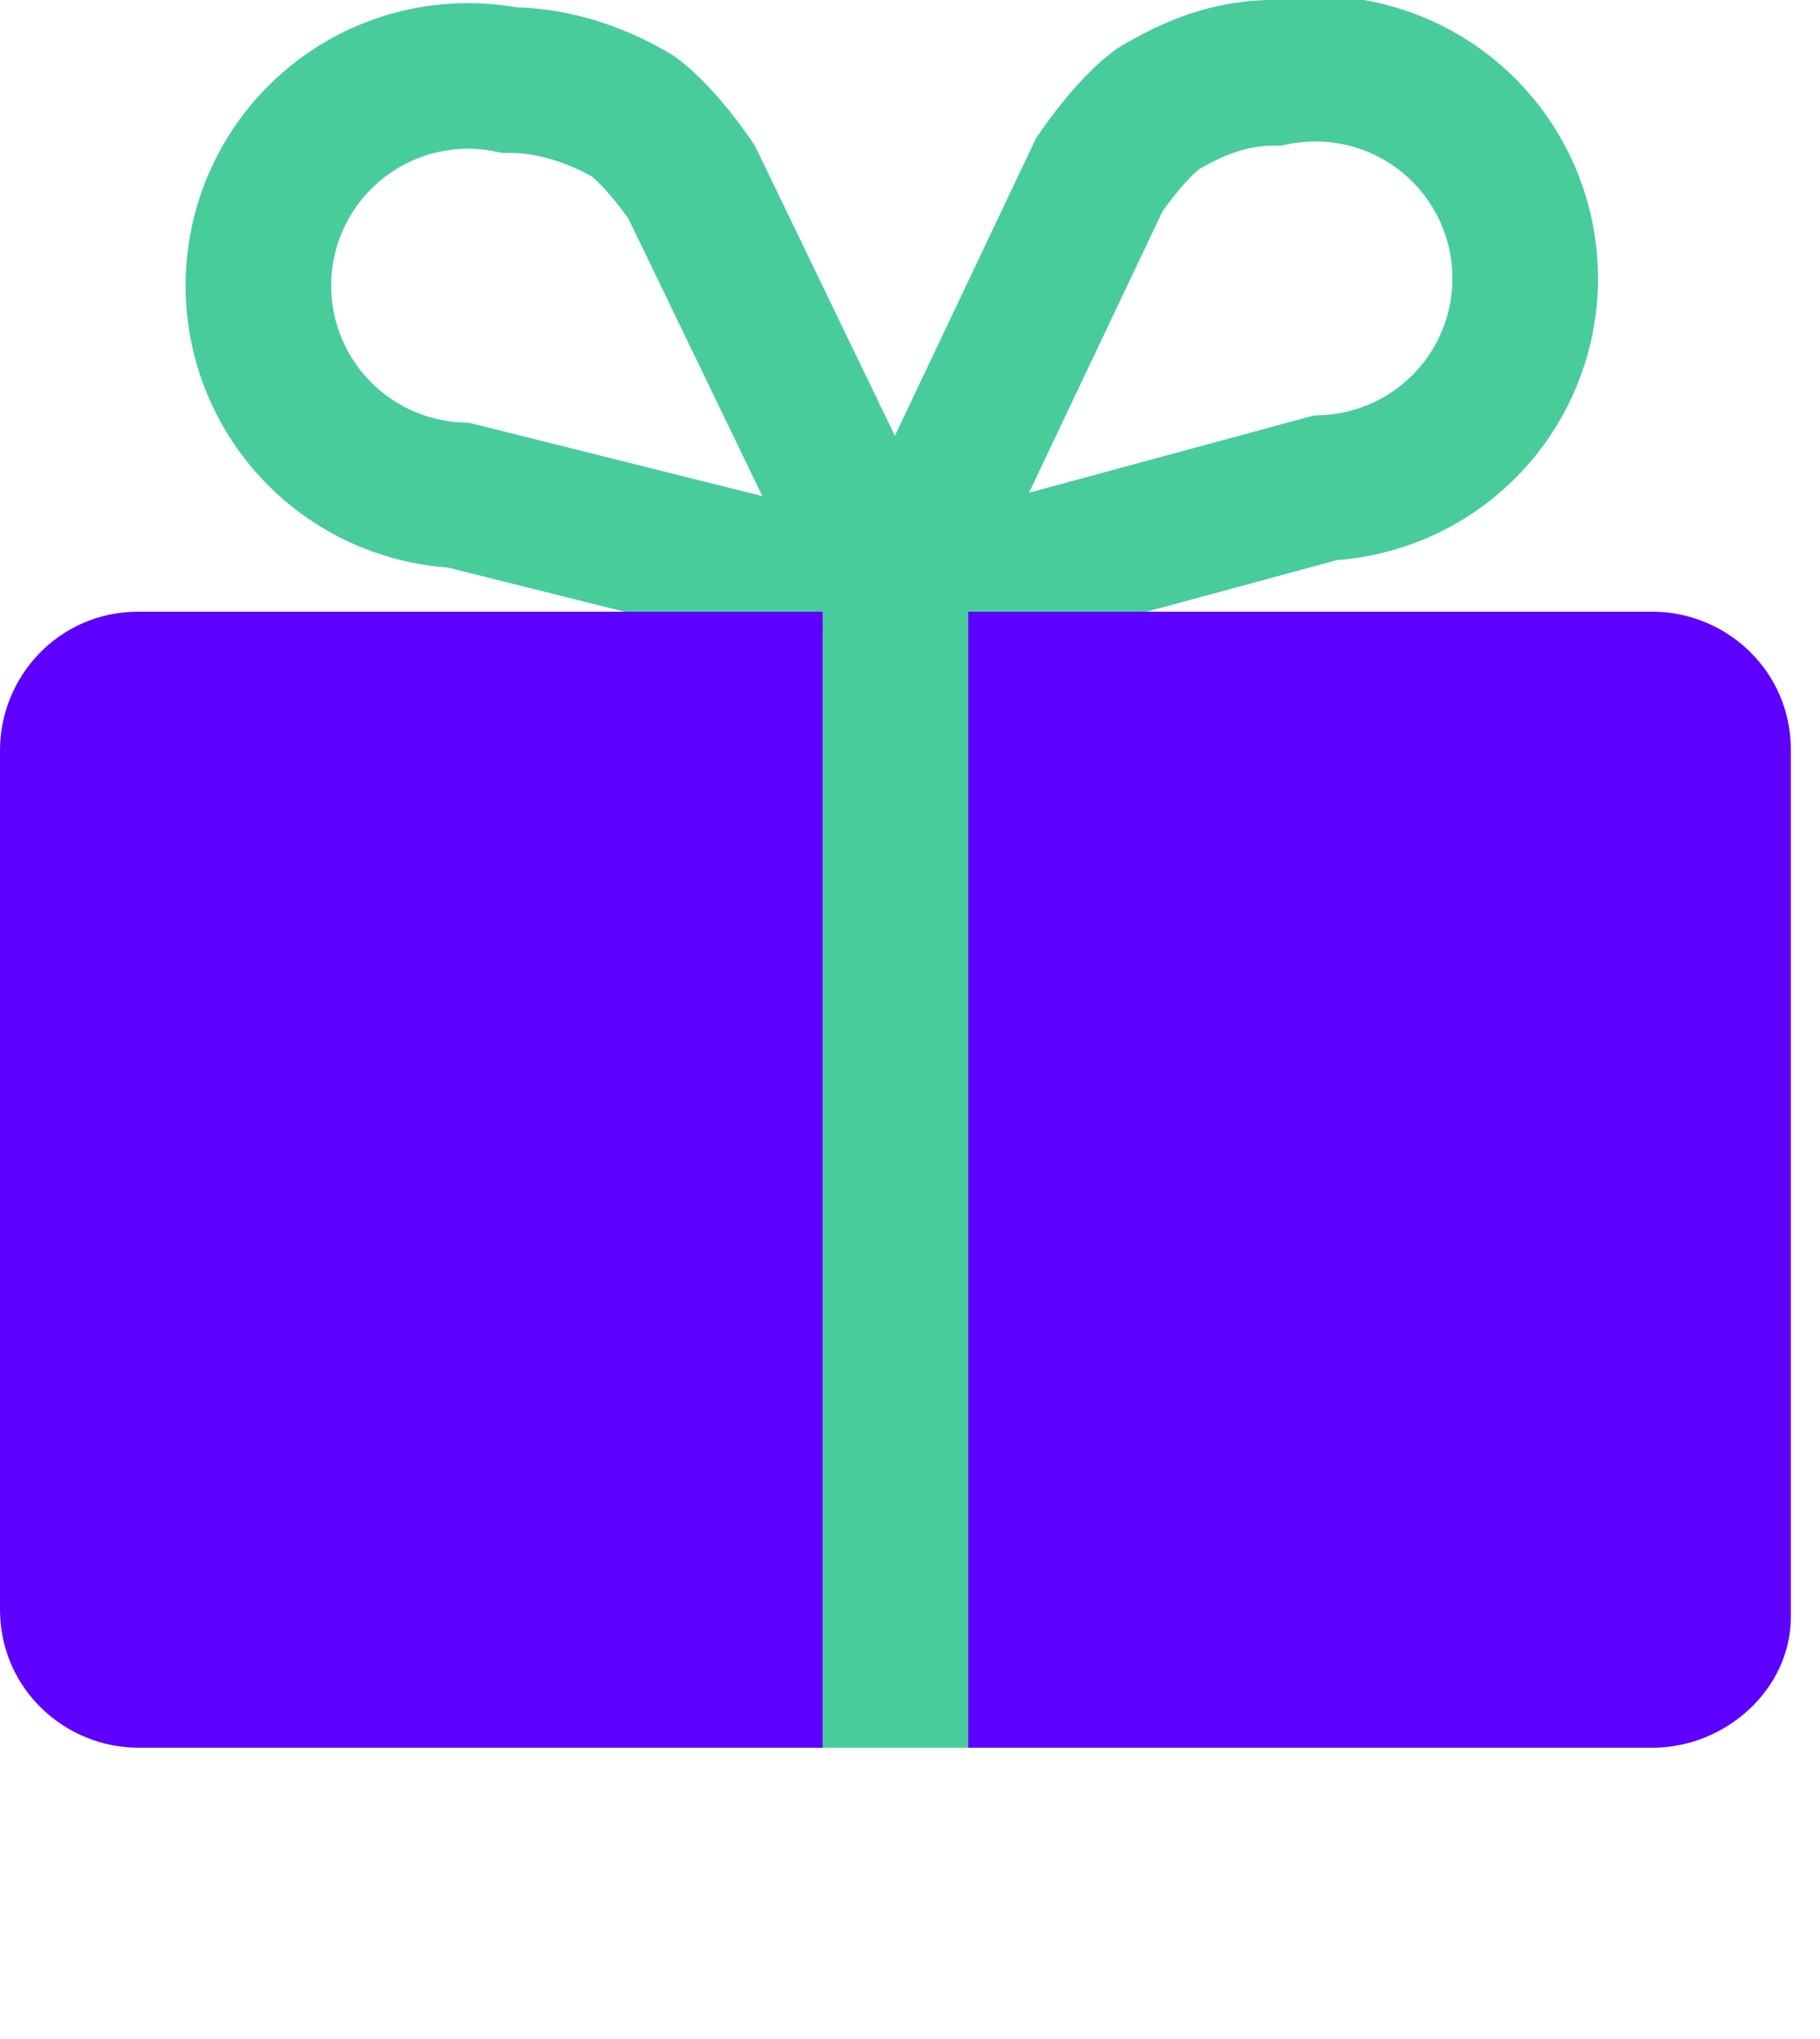 <svg xmlns="http://www.w3.org/2000/svg" xmlns:xlink="http://www.w3.org/1999/xlink" width="25" height="28" viewBox="0 0 25 26"><defs><path id="3wk3a" d="M72.3 3092.3l-2.8-5.8s-.4-.6-.8-.9c-.5-.3-1.1-.5-1.7-.5a2.88 2.88 0 1 0-.7 5.7z"/><path id="3wk3b" d="M72.3 3092.3l2.8-5.9s.4-.6.8-.9c.5-.3 1-.5 1.6-.5a2.88 2.88 0 1 1 .7 5.7z"/><path id="3wk3c" d="M82.7 3108H61.9c-1 0-1.9-.8-1.9-1.9v-11.8c0-1 .8-1.9 1.9-1.9h20.8c1 0 1.9.8 1.9 1.9v11.9c0 1-.9 1.8-1.9 1.8z"/><path id="3wk3d" d="M72.3 3092.3v15.7"/></defs><g><g transform="translate(-60 -3085)"><g><g><use fill="#fff" fill-opacity="0" stroke="#49cc9c" stroke-miterlimit="50" stroke-width="2" xlink:href="#3wk3a"/></g><g><use fill="#fff" fill-opacity="0" stroke="#49cc9c" stroke-miterlimit="50" stroke-width="2" xlink:href="#3wk3b"/></g></g><g><use fill="#5e00ff" xlink:href="#3wk3c"/></g><g><use fill="#fff" fill-opacity="0" stroke="#49cc9c" stroke-miterlimit="50" stroke-width="2" xlink:href="#3wk3d"/></g></g></g></svg>
